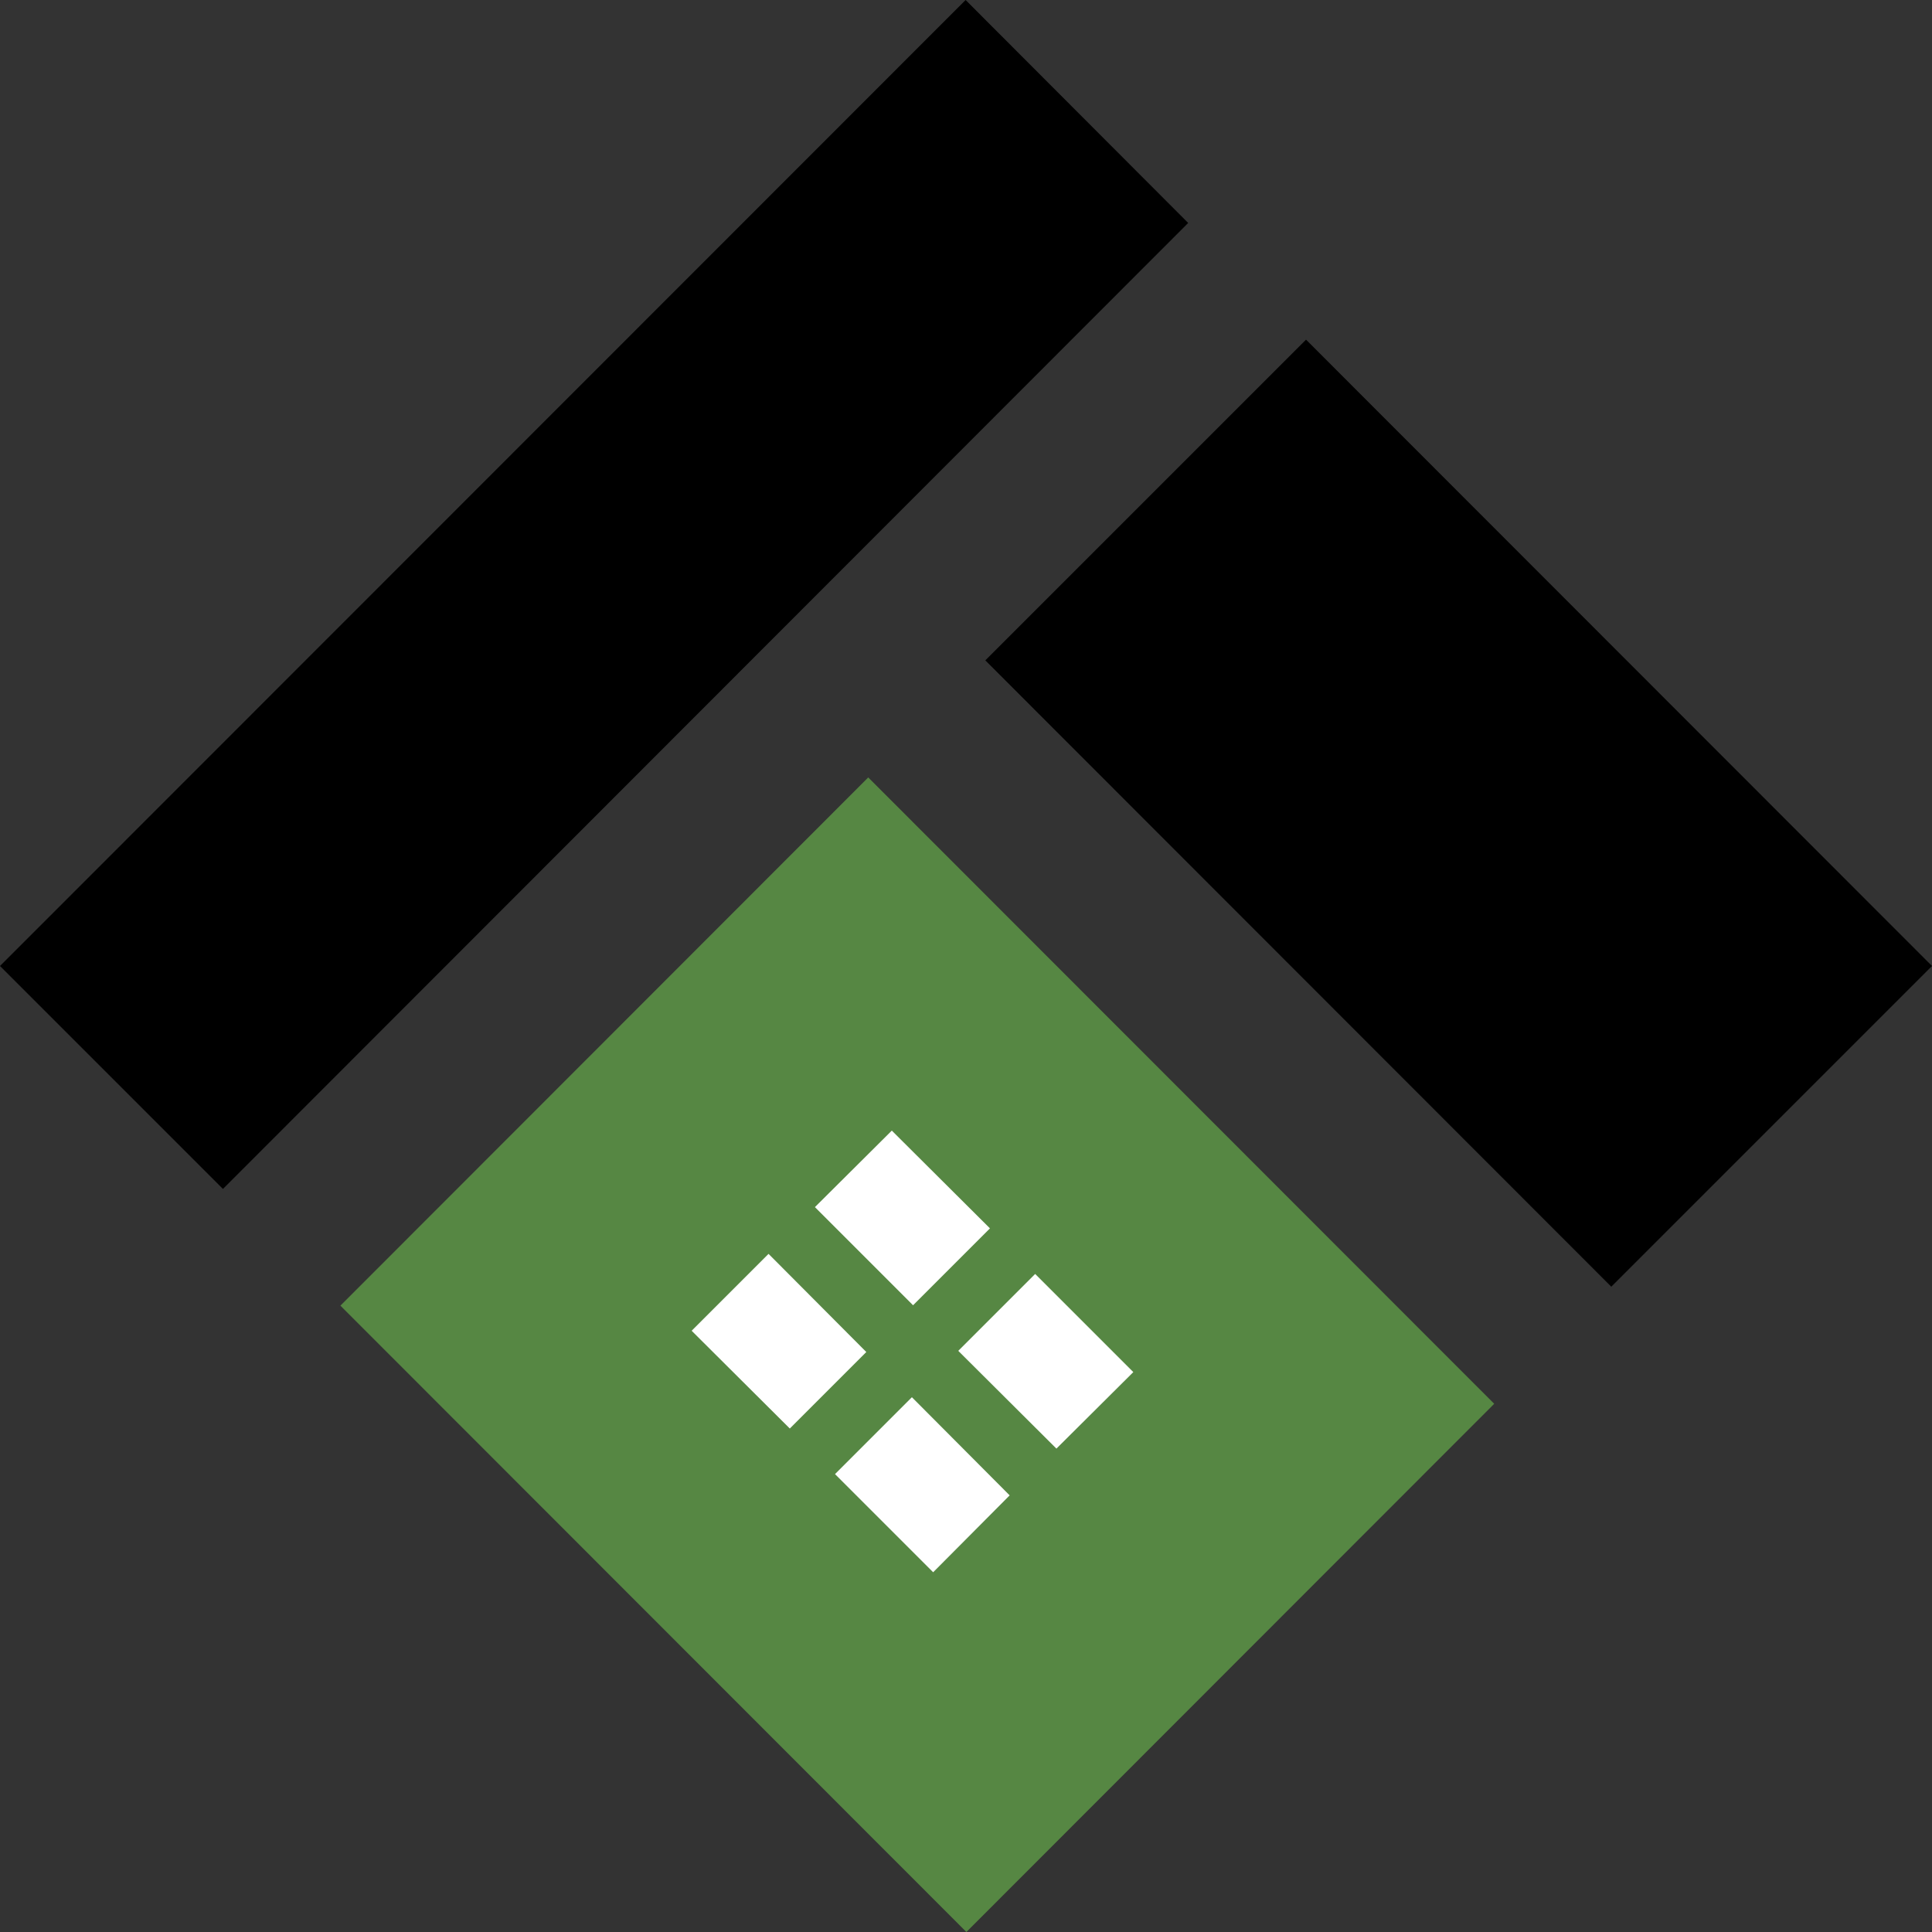 <svg xmlns="http://www.w3.org/2000/svg" xml:space="preserve" width="50" height="50" style="shape-rendering:geometricPrecision;text-rendering:geometricPrecision;image-rendering:optimizeQuality;fill-rule:evenodd;clip-rule:evenodd"><rect width="100%" height="100%" fill="#333333" stroke="none"/><defs><style>.fil2{fill:#FFF}.fil0{fill:#000}</style></defs><path class="fil0" d="M0 25 24.99 0l5.76 5.77-24.98 25z"/><path style="fill:#568743" d="m8.81 33.79 13.66-13.67 16.2 16.21L25.01 50z"/><path class="fil0" d="m25.5 17.09 8.3-8.3L50 25l-8.3 8.3z"/><path class="fil2" d="m17.9 34.44 1.99-1.99 2.53 2.54-1.98 1.98zM21.09 31.24l1.99-1.98 2.54 2.53-1.99 1.99zM21.61 38.15l1.99-1.99 2.53 2.54-1.98 1.99zM24.8 34.96l1.99-1.99 2.54 2.54-1.99 1.98z"/></svg>